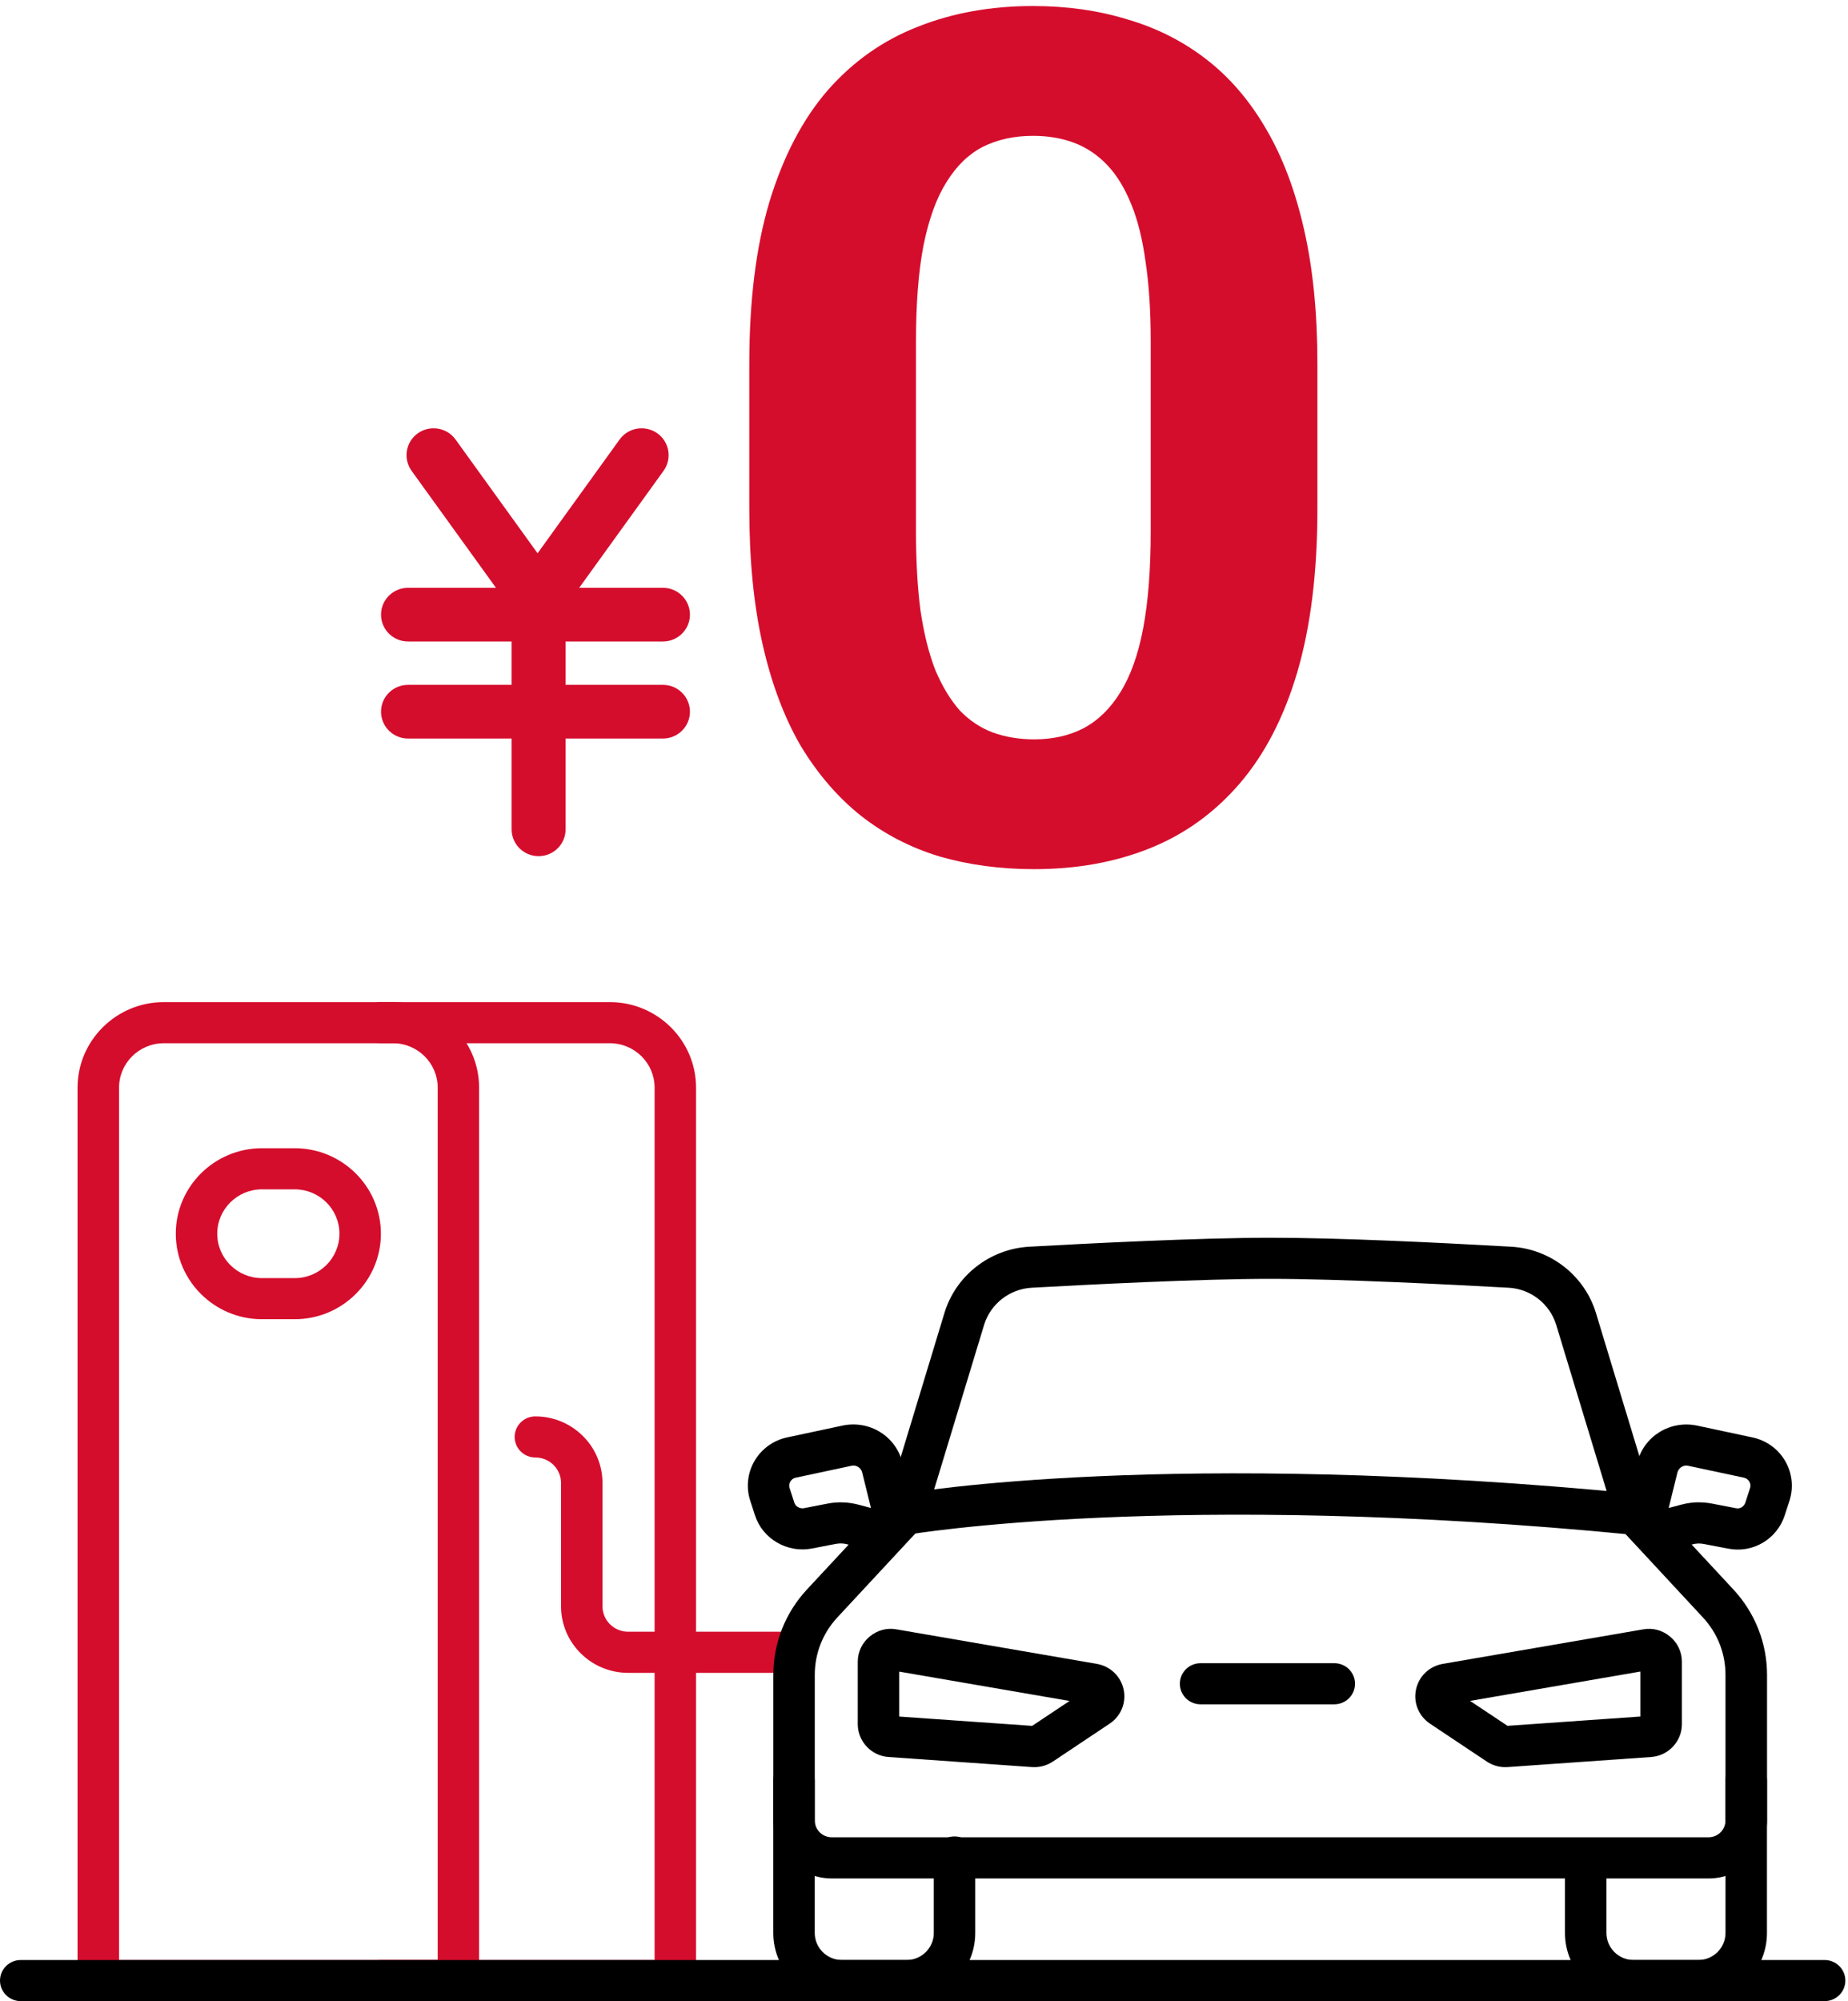 <svg width="97" height="105" viewBox="0 0 97 105" fill="none" xmlns="http://www.w3.org/2000/svg">
<g clip-path="url(#clip0_382_18454)">
<path d="M24.062 105H5.159C4.559 105 4.071 104.517 4.071 103.921V57.069C4.071 54.596 6.104 52.581 8.597 52.581H20.624C23.118 52.581 25.148 54.596 25.148 57.069V103.921C25.148 104.517 24.661 105 24.06 105H24.062ZM6.247 102.843H22.974V57.069C22.974 55.783 21.921 54.739 20.626 54.739H8.6C7.303 54.739 6.249 55.783 6.249 57.069V102.843H6.247Z" fill="#D50D2D"/>
<path d="M35.447 105H19.985C19.384 105 18.896 104.517 18.896 103.921C18.896 103.326 19.384 102.843 19.985 102.843H34.359V57.069C34.359 55.783 33.306 54.739 32.011 54.739H19.985C19.384 54.739 18.896 54.255 18.896 53.66C18.896 53.065 19.384 52.581 19.985 52.581H32.011C34.505 52.581 36.535 54.596 36.535 57.069V103.921C36.535 104.517 36.048 105 35.447 105Z" fill="#D50D2D"/>
<path d="M15.47 69.22H13.751C11.257 69.22 9.227 67.205 9.227 64.733C9.227 62.261 11.257 60.248 13.751 60.248H15.47C17.963 60.248 19.993 62.261 19.993 64.733C19.993 67.205 17.963 69.22 15.47 69.22ZM13.751 62.405C12.456 62.405 11.403 63.45 11.403 64.733C11.403 66.017 12.456 67.063 13.751 67.063H15.47C16.764 67.063 17.817 66.019 17.817 64.733C17.817 63.447 16.764 62.405 15.47 62.405H13.751Z" fill="#D50D2D"/>
<path d="M95.772 105H1.088C0.487 105 0 104.517 0 103.921C0 103.326 0.487 102.843 1.088 102.843H95.772C96.373 102.843 96.861 103.326 96.861 103.921C96.861 104.517 96.373 105 95.772 105Z" fill="black"/>
<path d="M41.677 87.775H32.971C31.027 87.775 29.448 86.206 29.448 84.282V77.81C29.448 77.073 28.845 76.475 28.101 76.475C27.5 76.475 27.013 75.992 27.013 75.396C27.013 74.801 27.5 74.318 28.101 74.318C30.044 74.318 31.624 75.886 31.624 77.81V84.282C31.624 85.02 32.226 85.617 32.971 85.617H41.677C42.277 85.617 42.765 86.101 42.765 86.696C42.765 87.291 42.277 87.775 41.677 87.775Z" fill="#D50D2D"/>
<path d="M54.295 92.723C54.252 92.723 54.213 92.723 54.169 92.719L46.642 92.19C45.735 92.13 45.023 91.371 45.023 90.467V87.194C45.023 86.683 45.25 86.202 45.644 85.874C46.04 85.542 46.555 85.395 47.065 85.494L57.572 87.304C58.278 87.427 58.83 87.954 58.978 88.646C59.126 89.338 58.841 90.042 58.247 90.439L55.266 92.428C54.983 92.618 54.641 92.723 54.293 92.723H54.295ZM54.054 90.641C54.054 90.641 54.05 90.641 54.047 90.641H54.054ZM47.199 90.068L54.176 90.557L56.139 89.25L47.199 87.71V90.07V90.068Z" fill="black"/>
<path d="M79.01 92.723C78.662 92.723 78.319 92.618 78.031 92.423L75.057 90.439C74.465 90.042 74.177 89.338 74.326 88.646C74.474 87.954 75.024 87.427 75.729 87.304L86.241 85.494C86.759 85.399 87.268 85.542 87.662 85.874C88.058 86.202 88.282 86.683 88.282 87.194V90.467C88.282 91.371 87.571 92.13 86.661 92.19L79.135 92.719C79.093 92.719 79.052 92.723 79.01 92.723ZM79.246 90.637H79.252C79.252 90.637 79.248 90.637 79.246 90.637ZM77.165 89.248L79.128 90.555L86.104 90.066V87.706L77.165 89.246V89.248Z" fill="black"/>
<path d="M70.037 89.425H63.017C62.416 89.425 61.929 88.942 61.929 88.346C61.929 87.751 62.416 87.268 63.017 87.268H70.037C70.637 87.268 71.124 87.751 71.124 88.346C71.124 88.942 70.637 89.425 70.037 89.425Z" fill="black"/>
<path d="M89.679 98.563H43.657C41.966 98.563 40.591 97.199 40.591 95.523V87.878C40.591 86.215 41.218 84.627 42.353 83.404L46.533 78.908L49.571 68.897C50.165 66.929 51.958 65.529 54.028 65.415C57.168 65.24 62.986 64.945 66.67 64.945C70.354 64.945 75.474 65.199 79.315 65.415C81.384 65.531 83.175 66.929 83.772 68.899L86.809 78.908L90.987 83.404C92.121 84.627 92.75 86.217 92.75 87.878V95.523C92.75 97.199 91.374 98.563 89.684 98.563H89.679ZM66.668 67.102C63.038 67.102 57.268 67.395 54.15 67.568C52.992 67.632 51.989 68.418 51.654 69.518L48.542 79.767C48.496 79.922 48.411 80.067 48.303 80.185L43.955 84.864C43.187 85.688 42.767 86.758 42.767 87.876V95.521C42.767 96.009 43.167 96.403 43.657 96.403H89.679C90.171 96.403 90.569 96.007 90.569 95.521V87.876C90.569 86.756 90.149 85.686 89.381 84.864L85.036 80.185C84.925 80.064 84.842 79.922 84.796 79.767L81.685 69.52C81.35 68.415 80.346 67.632 79.189 67.568C76.068 67.395 70.293 67.102 66.668 67.102Z" fill="black"/>
<path d="M47.5 80.535C46.98 80.535 46.521 80.166 46.429 79.642C46.325 79.057 46.721 78.498 47.313 78.395C47.879 78.293 61.494 76.005 85.943 78.382C86.54 78.44 86.979 78.969 86.92 79.562C86.862 80.155 86.322 80.567 85.73 80.531C61.607 78.179 47.824 80.494 47.687 80.518C47.624 80.531 47.561 80.535 47.5 80.535Z" fill="black"/>
<path d="M46.51 81.531C46.418 81.531 46.323 81.519 46.229 81.495L44.477 81.031C44.275 80.975 44.068 80.971 43.868 81.009L42.608 81.253C41.333 81.495 40.03 80.757 39.627 79.506L39.379 78.742C39.153 78.052 39.235 77.29 39.601 76.66C39.969 76.026 40.593 75.575 41.311 75.422L44.231 74.799C45.648 74.507 47.026 75.358 47.369 76.751L48.083 79.64C48.207 80.136 47.959 80.638 47.517 80.858C47.35 81.266 46.945 81.529 46.51 81.529V81.531ZM44.791 76.898C44.756 76.898 44.723 76.902 44.688 76.911L41.768 77.534C41.605 77.569 41.52 77.677 41.485 77.739C41.448 77.799 41.396 77.927 41.446 78.08L41.694 78.846C41.762 79.055 41.979 79.165 42.188 79.137L43.453 78.891C43.977 78.792 44.521 78.811 45.039 78.945L45.716 79.124L45.256 77.264C45.202 77.044 45.008 76.898 44.791 76.898Z" fill="black"/>
<path d="M86.796 81.531C86.361 81.531 85.956 81.27 85.789 80.861C85.347 80.638 85.101 80.138 85.223 79.642L85.937 76.751C86.281 75.358 87.654 74.51 89.075 74.801L91.995 75.424C92.713 75.578 93.337 76.028 93.705 76.663C94.071 77.293 94.151 78.054 93.927 78.746L93.679 79.51C93.274 80.757 92.008 81.519 90.696 81.255L89.436 81.014C89.236 80.973 89.027 80.979 88.829 81.035L87.077 81.499C86.983 81.523 86.888 81.536 86.796 81.536V81.531ZM89.177 78.829C89.403 78.829 89.627 78.85 89.849 78.891L91.114 79.135C91.327 79.187 91.54 79.055 91.61 78.846L91.858 78.082C91.908 77.927 91.858 77.799 91.819 77.739C91.784 77.679 91.699 77.569 91.536 77.534L88.615 76.911C88.363 76.85 88.113 77.012 88.047 77.262L87.588 79.124L88.265 78.945C88.561 78.867 88.868 78.826 89.177 78.826V78.829Z" fill="black"/>
<path d="M47.583 105H44.197C42.208 105 40.589 103.395 40.589 101.423V93.431C40.589 92.835 41.076 92.352 41.677 92.352C42.277 92.352 42.765 92.835 42.765 93.431V101.423C42.765 102.206 43.407 102.843 44.197 102.843H47.583C48.372 102.843 49.014 102.206 49.014 101.423V97.437C49.014 96.841 49.502 96.358 50.102 96.358C50.703 96.358 51.19 96.841 51.19 97.437V101.423C51.19 103.395 49.571 105 47.583 105Z" fill="black"/>
<path d="M89.138 105H85.752C83.763 105 82.144 103.395 82.144 101.423V97.584C82.144 96.988 82.632 96.505 83.232 96.505C83.833 96.505 84.32 96.988 84.32 97.584V101.423C84.32 102.206 84.962 102.843 85.752 102.843H89.138C89.928 102.843 90.57 102.206 90.57 101.423V93.431C90.57 92.835 91.057 92.352 91.657 92.352C92.258 92.352 92.746 92.835 92.746 93.431V101.423C92.746 103.395 91.127 105 89.138 105Z" fill="black"/>
</g>
<path d="M34.797 33.659C35.58 33.659 36.214 33.029 36.214 32.251C36.214 31.473 35.58 30.843 34.797 30.843H30.401L34.83 24.704C35.286 24.07 35.141 23.189 34.503 22.736C33.865 22.284 32.978 22.428 32.522 23.062L28.217 29.031L23.912 23.062C23.456 22.428 22.569 22.284 21.931 22.736C21.293 23.189 21.148 24.07 21.604 24.704L26.033 30.843H21.417C20.634 30.843 20 31.473 20 32.251C20 33.029 20.634 33.659 21.417 33.659H26.854V35.935H21.417C20.634 35.935 20 36.565 20 37.343C20 38.121 20.634 38.751 21.417 38.751H26.854V43.515C26.854 44.293 27.488 44.923 28.271 44.923C29.054 44.923 29.688 44.293 29.688 43.515V38.751H34.797C35.58 38.751 36.214 38.121 36.214 37.343C36.214 36.565 35.58 35.935 34.797 35.935H29.688V33.659H34.797Z" fill="#D50D2D"/>
<path d="M69.149 19.086V26.715C69.149 30.025 68.796 32.88 68.09 35.282C67.383 37.664 66.364 39.621 65.032 41.155C63.72 42.669 62.156 43.789 60.34 44.516C58.523 45.242 56.505 45.605 54.285 45.605C52.509 45.605 50.854 45.383 49.32 44.94C47.786 44.475 46.404 43.759 45.173 42.79C43.962 41.821 42.912 40.6 42.024 39.127C41.157 37.633 40.491 35.857 40.026 33.799C39.562 31.74 39.33 29.379 39.33 26.715V19.086C39.33 15.776 39.683 12.94 40.39 10.579C41.116 8.198 42.135 6.25 43.447 4.736C44.779 3.223 46.353 2.113 48.17 1.406C49.986 0.68 52.005 0.316 54.225 0.316C56.001 0.316 57.645 0.549 59.159 1.013C60.693 1.457 62.075 2.153 63.307 3.102C64.538 4.05 65.587 5.271 66.455 6.765C67.323 8.238 67.989 10.004 68.453 12.062C68.917 14.101 69.149 16.442 69.149 19.086ZM60.4 27.865V17.905C60.4 16.311 60.31 14.918 60.128 13.727C59.967 12.537 59.714 11.528 59.371 10.7C59.028 9.853 58.604 9.166 58.1 8.642C57.595 8.117 57.02 7.733 56.374 7.491C55.728 7.249 55.012 7.128 54.225 7.128C53.236 7.128 52.358 7.32 51.591 7.703C50.844 8.087 50.208 8.702 49.684 9.55C49.159 10.377 48.755 11.487 48.473 12.88C48.21 14.252 48.079 15.927 48.079 17.905V27.865C48.079 29.46 48.16 30.862 48.321 32.073C48.503 33.284 48.765 34.324 49.108 35.191C49.472 36.039 49.895 36.735 50.38 37.28C50.884 37.805 51.46 38.188 52.105 38.431C52.772 38.673 53.498 38.794 54.285 38.794C55.254 38.794 56.112 38.602 56.858 38.219C57.625 37.815 58.271 37.19 58.796 36.342C59.341 35.474 59.745 34.344 60.007 32.951C60.269 31.559 60.4 29.863 60.4 27.865Z" fill="#D50D2D"/>
<defs>
<clipPath id="clip0_382_18454">
<rect width="96.861" height="52.419" fill="white" transform="translate(0 52.581)"/>
</clipPath>
</defs>
</svg>
